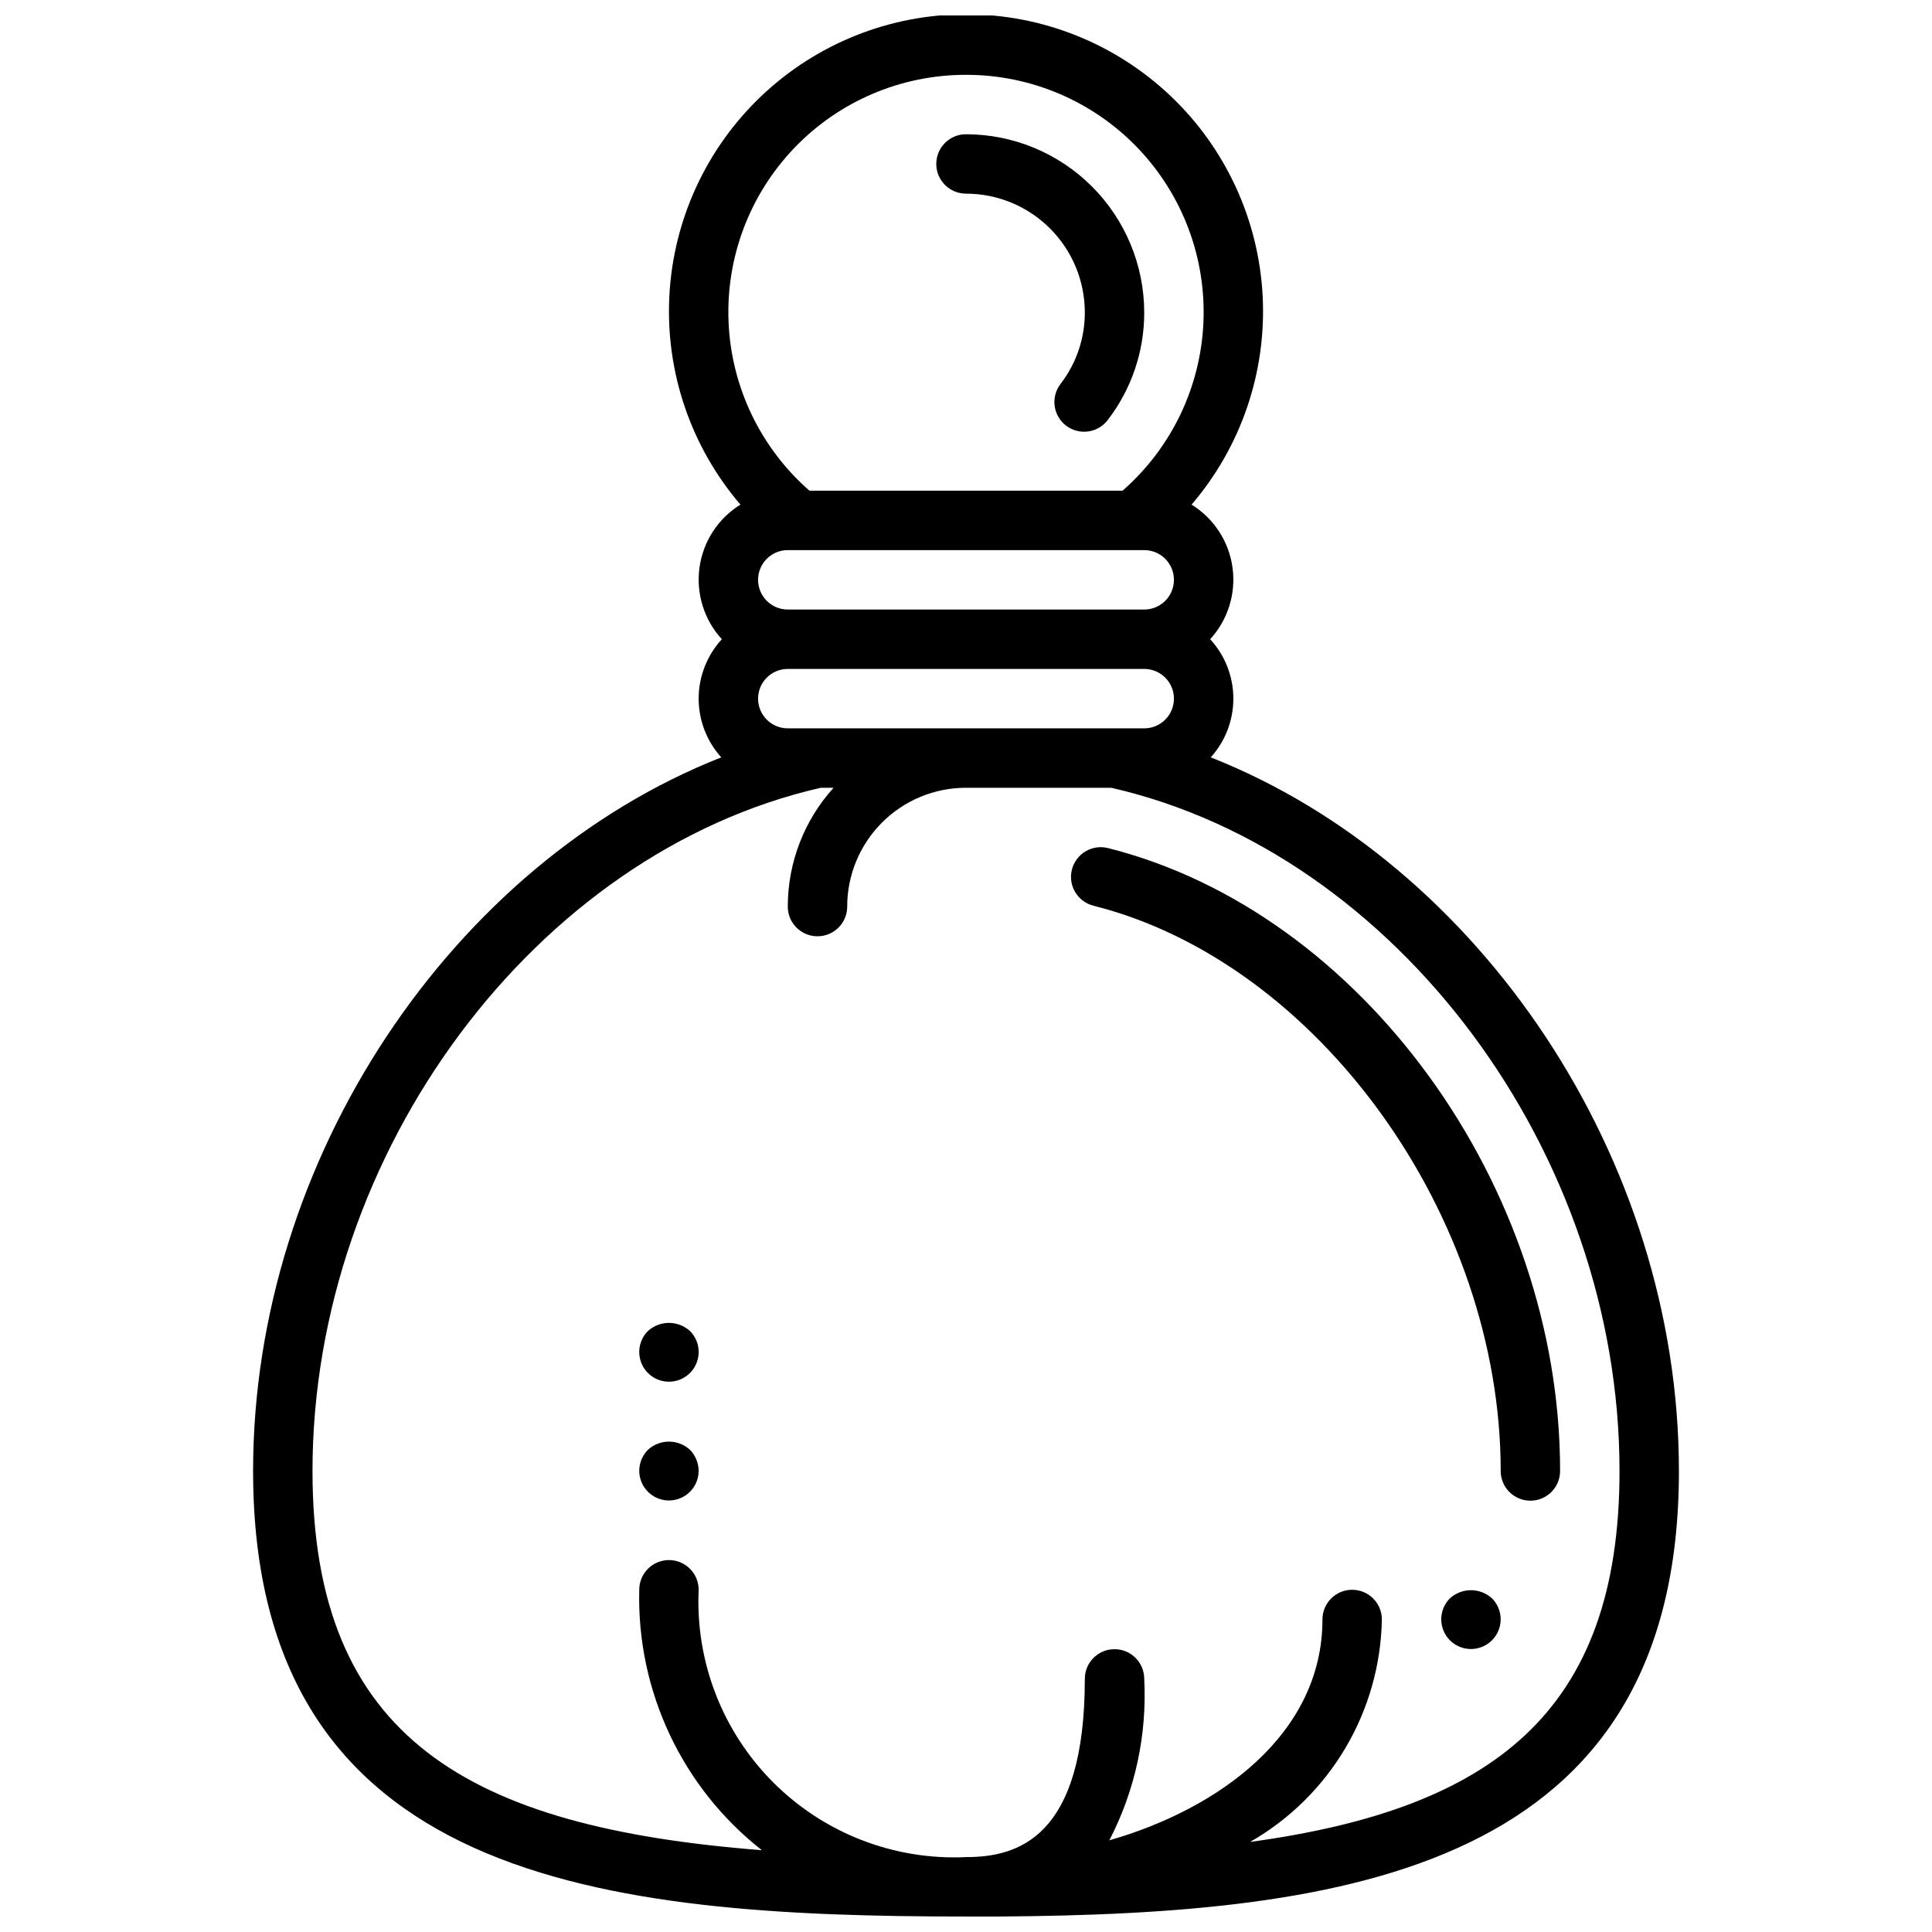 <?xml version="1.0" encoding="UTF-8"?>
<!-- Uploaded to: ICON Repo, www.svgrepo.com, Generator: ICON Repo Mixer Tools -->
<svg width="800px" height="800px" version="1.1" viewBox="144 144 512 512" xmlns="http://www.w3.org/2000/svg">
 <defs>
  <clipPath id="a">
   <path d="m211 148.09h378v503.81h-378z"/>
  </clipPath>
 </defs>
 <g clip-path="url(#a)">
  <path d="m588.93 533.82c0-82.844-52.883-161.04-124.07-189.11 3.883-4.301 6.019-9.891 5.992-15.684s-2.219-11.363-6.141-15.625c4.703-5.137 6.871-12.098 5.918-18.996-0.949-6.898-4.926-13.012-10.848-16.68 13.129-15.324 19.871-35.105 18.836-55.258-1.035-20.152-9.77-39.137-24.398-53.035-14.629-13.895-34.039-21.645-54.215-21.645-20.18 0-39.59 7.75-54.219 21.645-14.629 13.898-23.363 32.883-24.398 53.035-1.035 20.152 5.707 39.934 18.836 55.258-5.918 3.668-9.895 9.781-10.848 16.68-0.953 6.898 1.215 13.859 5.918 18.996-3.922 4.262-6.113 9.832-6.141 15.625-0.027 5.793 2.109 11.383 5.992 15.684-71.188 28.07-124.07 106.26-124.07 189.11 0 108.96 93.332 118.08 188.93 118.08h7.746 0.125 0.789c92.477-0.645 180.27-12.406 180.27-118.08zm-228.29-196.8h-7.871c-4.348 0-7.871-3.527-7.871-7.875 0-4.348 3.523-7.871 7.871-7.871h94.465c4.348 0 7.871 3.523 7.871 7.871 0 4.348-3.523 7.875-7.871 7.875zm-15.742-39.359c0-4.348 3.523-7.875 7.871-7.875h94.465c4.348 0 7.871 3.527 7.871 7.875 0 4.348-3.523 7.871-7.871 7.871h-94.465c-4.348 0-7.871-3.523-7.871-7.871zm55.105-133.83c17.172-0.027 33.609 6.973 45.492 19.371 11.887 12.398 18.18 29.121 17.422 46.277-0.758 17.156-8.5 33.258-21.43 44.562h-82.973c-12.93-11.305-20.672-27.406-21.43-44.562-0.758-17.156 5.539-33.879 17.422-46.277 11.883-12.398 28.32-19.398 45.496-19.371zm75.305 468.29-0.004 0.004c21.203-12.133 34.457-34.523 34.906-58.945 0-4.348-3.523-7.871-7.871-7.871-4.348 0-7.875 3.523-7.875 7.871 0 30.371-27.488 50.215-56.48 58.527 6.832-13.184 10.027-27.953 9.25-42.785 0-4.348-3.523-7.871-7.871-7.871s-7.871 3.523-7.871 7.871c0 42.336-17.973 47.23-31.488 47.23v0.004c-19.047 0.879-37.586-6.301-51.066-19.781-13.484-13.484-20.664-32.02-19.785-51.066 0-4.348-3.523-7.875-7.871-7.875s-7.871 3.527-7.871 7.875c-0.684 26.848 11.363 52.438 32.496 69.012-77.562-6.035-119.09-29.527-119.09-100.5 0-84.469 59.102-163.81 134.7-181.05h3.387v-0.004c-7.809 8.633-12.129 19.852-12.133 31.488 0 4.348 3.523 7.871 7.871 7.871 4.348 0 7.875-3.523 7.875-7.871 0-8.352 3.316-16.359 9.223-22.266 5.902-5.906 13.914-9.223 22.266-9.223h38.484c75.594 17.25 134.7 96.59 134.7 181.06 0 64.219-33.953 89.566-97.883 98.305z"/>
 </g>
 <path d="m437.62 368.75c-4.215-1.059-8.492 1.5-9.555 5.715-1.062 4.219 1.496 8.496 5.715 9.559 59.504 14.98 107.92 82.191 107.92 149.8 0 4.348 3.523 7.871 7.871 7.871s7.871-3.523 7.871-7.871c0-75.645-52.633-148.15-119.82-165.08z"/>
 <path d="m400 195.32c8.352 0 16.359 3.32 22.266 9.223 5.902 5.906 9.223 13.914 9.223 22.266 0.012 6.816-2.227 13.445-6.371 18.855-1.309 1.656-1.898 3.773-1.633 5.871 0.266 2.098 1.363 3.996 3.047 5.277 1.684 1.277 3.809 1.828 5.898 1.523 2.094-0.309 3.973-1.441 5.223-3.148 6.234-8.145 9.602-18.121 9.578-28.379-0.012-12.52-4.992-24.527-13.848-33.383-8.855-8.855-20.863-13.836-33.383-13.848-4.348 0-7.875 3.523-7.875 7.871s3.527 7.871 7.875 7.871z"/>
 <path d="m528.23 567.59c-2.238 2.258-2.898 5.637-1.68 8.57 1.223 2.934 4.09 4.844 7.269 4.844 3.176 0 6.043-1.91 7.266-4.844 1.223-2.934 0.559-6.312-1.68-8.57-3.164-2.894-8.012-2.894-11.176 0z"/>
 <path d="m315.69 528.23c-1.844 1.859-2.644 4.519-2.129 7.09 0.516 2.574 2.281 4.719 4.699 5.723 2.422 1.008 5.188 0.738 7.371-0.711 2.188-1.449 3.508-3.891 3.519-6.512-0.016-2.09-0.832-4.09-2.281-5.59-3.156-2.914-8.02-2.914-11.18 0z"/>
 <path d="m315.69 496.75c-2.238 2.258-2.898 5.637-1.676 8.57 1.223 2.934 4.09 4.844 7.266 4.844 3.18 0 6.047-1.91 7.266-4.844 1.223-2.934 0.562-6.312-1.676-8.57-3.164-2.894-8.016-2.894-11.18 0z"/>
</svg>